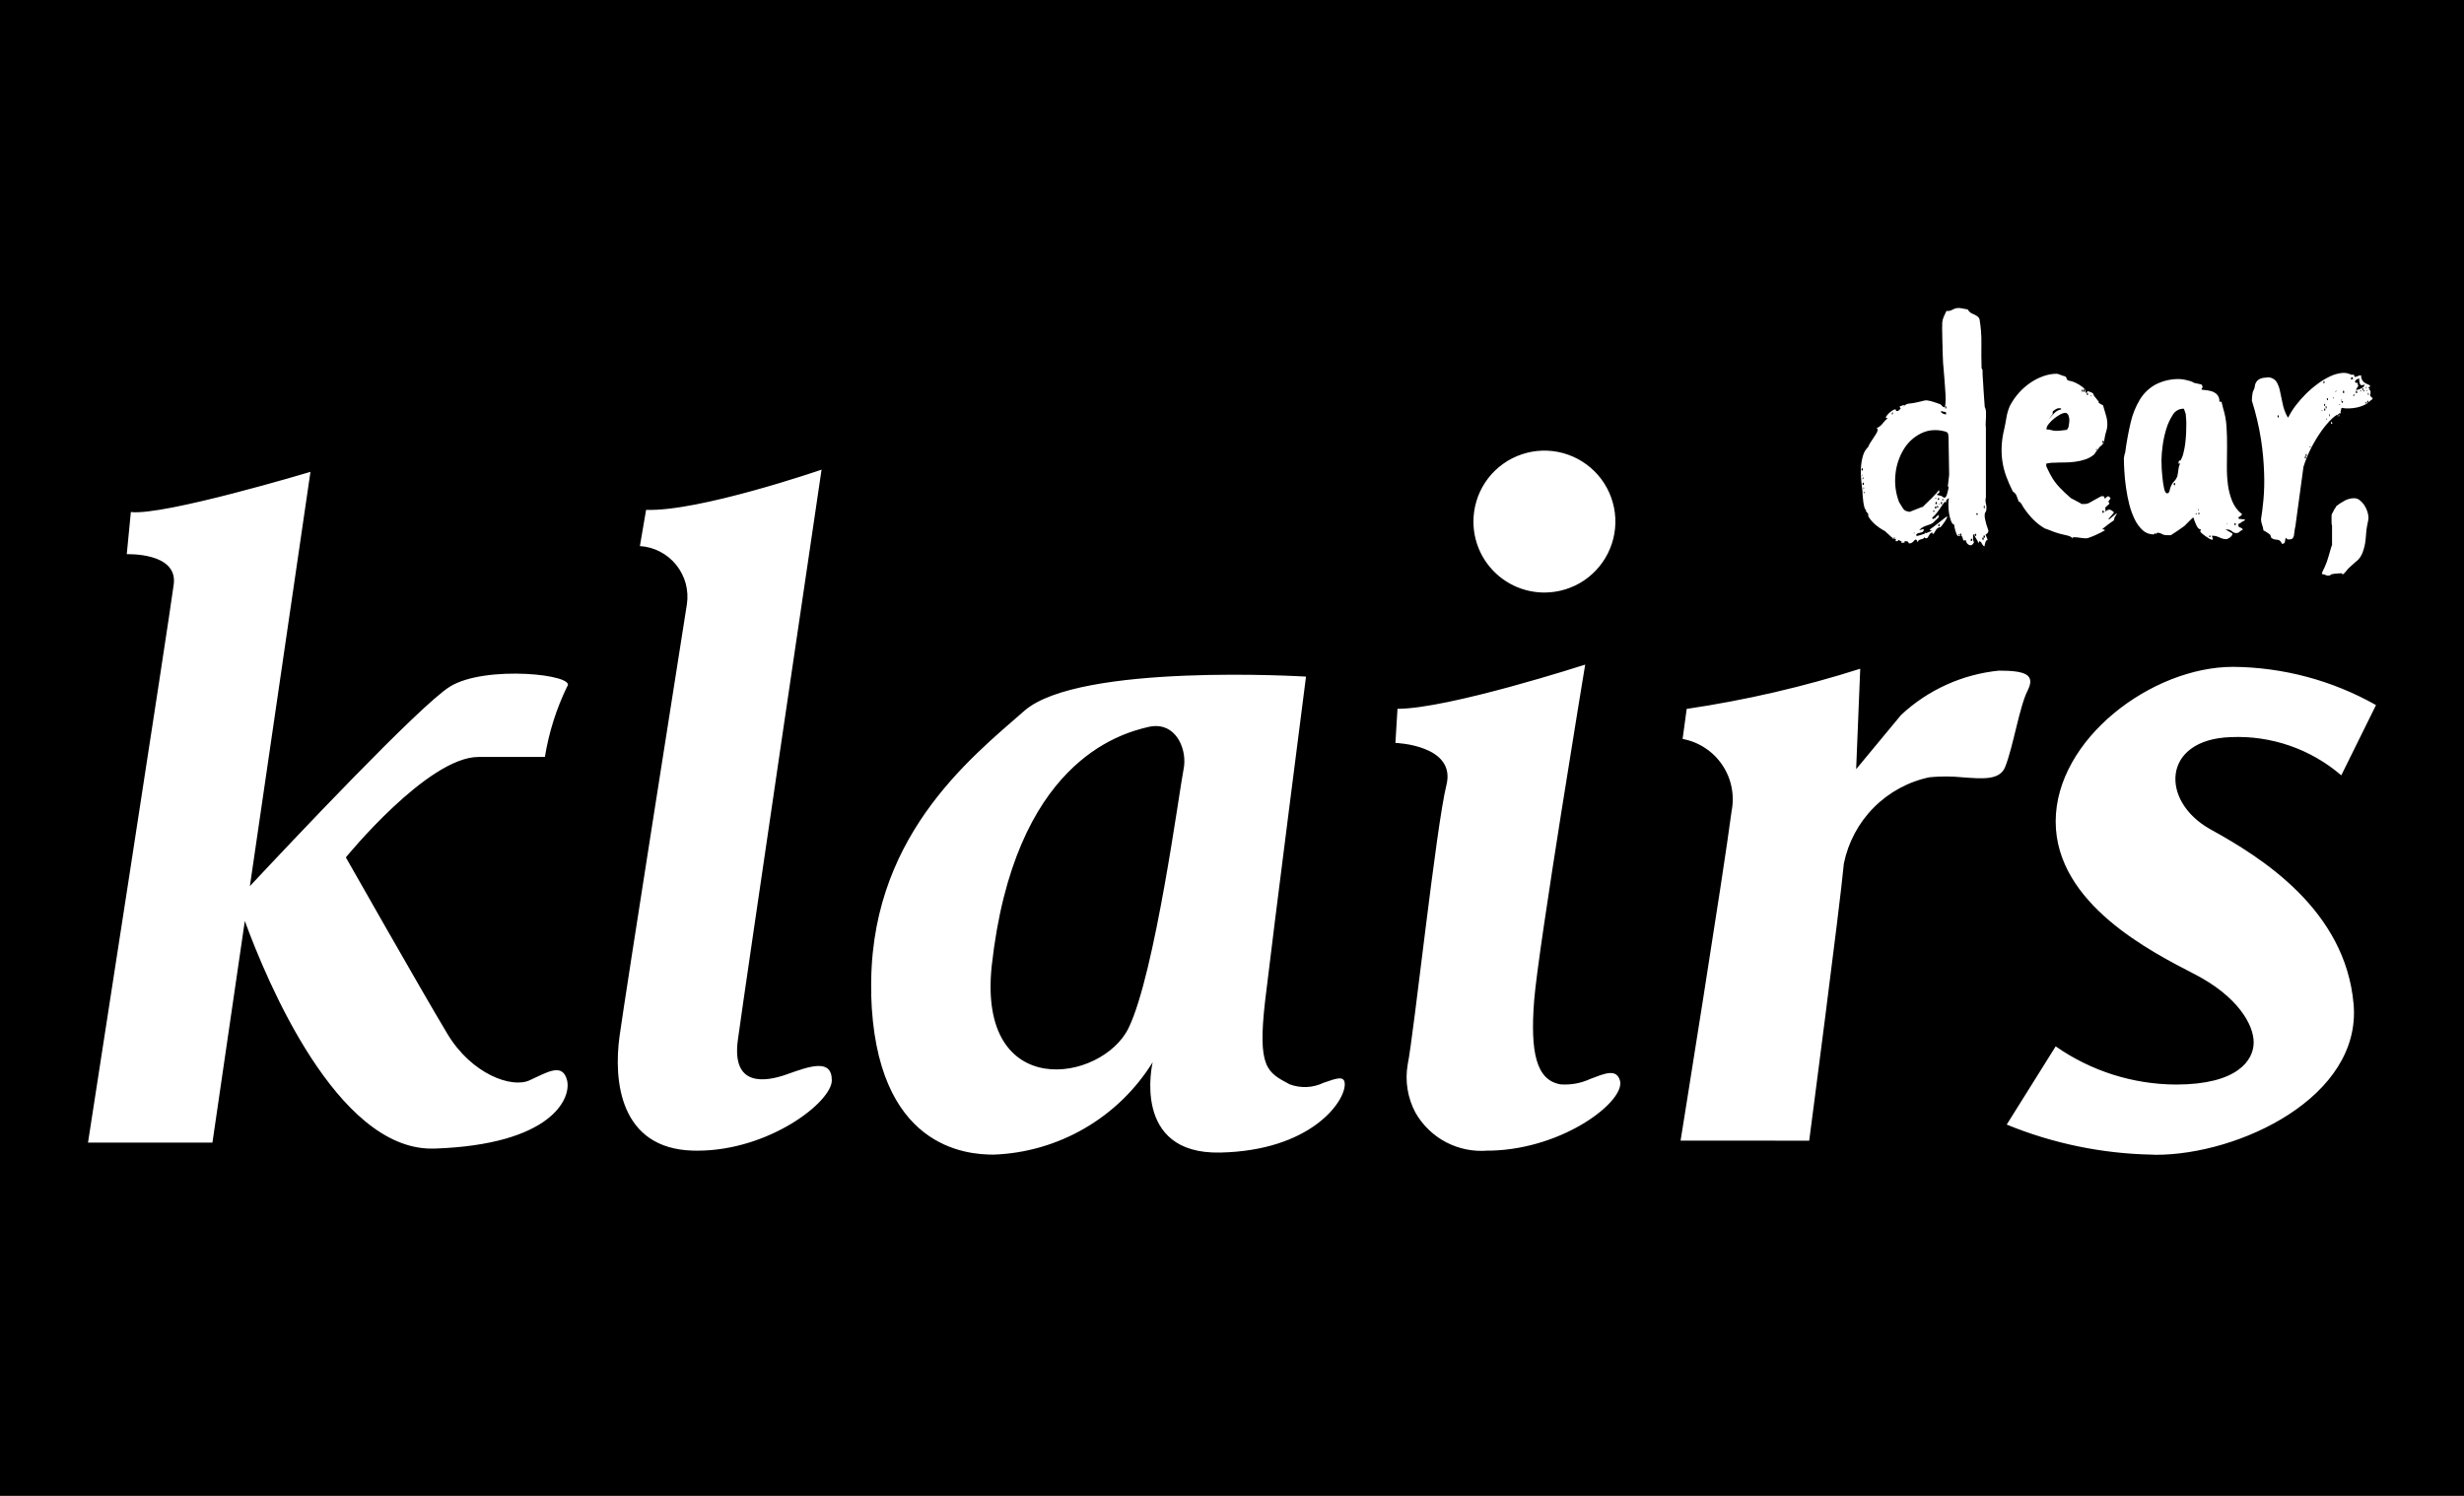 <svg viewBox="0 0 56 34" fill="none" xmlns="http://www.w3.org/2000/svg">
<rect width="56" height="34" fill="black"></rect>
<path d="M48.901 26.244C47.77 26.221 46.653 25.99 45.607 25.561L46.72 23.783C47.522 24.344 48.477 24.647 49.456 24.651C50.848 24.651 51.22 24.102 51.22 23.693C51.22 23.283 50.847 22.642 49.877 22.142C48.906 21.641 46.72 20.544 46.72 18.673C46.72 16.802 48.902 15.157 50.753 15.157C51.892 15.167 53.009 15.466 54 16.026L53.211 17.623C52.517 17.026 51.622 16.715 50.707 16.754C49.13 16.801 49.085 18.214 50.243 18.853C51.402 19.492 53.304 20.681 53.491 22.824C53.674 24.933 50.895 26.249 48.995 26.248L48.901 26.244ZM19.802 22.593C19.709 19.078 22.029 17.251 23.281 16.156C24.533 15.061 29.682 15.379 29.682 15.379C29.682 15.379 28.937 21.177 28.755 22.73C28.574 24.283 28.801 24.373 29.311 24.646C29.434 24.692 29.566 24.713 29.698 24.707C29.829 24.702 29.959 24.669 30.078 24.612C30.352 24.52 30.563 24.426 30.563 24.646C30.563 25.058 29.775 26.152 27.735 26.197C25.695 26.243 26.197 24.144 26.197 24.144C25.813 24.764 25.282 25.28 24.651 25.646C24.021 26.012 23.31 26.218 22.581 26.244C21.978 26.244 19.892 26.107 19.799 22.593H19.802ZM26.11 16.521C25.432 16.676 23.049 17.343 22.539 21.954C22.213 25.056 25.044 24.602 25.648 23.369C26.251 22.137 26.807 17.936 26.9 17.481C26.984 17.067 26.762 16.502 26.271 16.502C26.216 16.502 26.161 16.509 26.107 16.521H26.11ZM15.75 26.153C14.081 26.108 13.941 24.556 14.081 23.55C14.22 22.545 15.426 14.923 15.611 13.736C15.635 13.578 15.625 13.416 15.584 13.262C15.542 13.108 15.468 12.964 15.368 12.839C15.268 12.715 15.143 12.612 15.001 12.539C14.859 12.465 14.703 12.422 14.543 12.412L14.684 11.589C15.889 11.634 18.672 10.675 18.672 10.675C18.672 10.675 16.91 22.588 16.769 23.642C16.628 24.697 17.373 24.601 17.886 24.418C18.399 24.235 18.905 24.052 18.905 24.555C18.905 25.048 17.478 26.154 15.85 26.154L15.75 26.153ZM32.17 25.291C31.99 24.954 31.927 24.567 31.994 24.19C32.133 23.508 32.642 18.759 32.873 17.846C33.103 16.932 31.714 16.886 31.714 16.886L31.761 16.111C32.921 16.111 36.027 15.106 36.027 15.106C36.027 15.106 34.962 21.543 34.868 22.73C34.774 23.918 34.914 24.556 35.469 24.647C35.701 24.664 35.934 24.621 36.144 24.523C36.465 24.402 36.732 24.281 36.816 24.556C36.956 25.013 35.562 26.107 33.894 26.153H33.808C33.481 26.18 33.153 26.113 32.863 25.961C32.573 25.808 32.333 25.576 32.17 25.291ZM5.564 20.933L4.828 25.971H2C2 25.971 3.856 14.009 3.949 13.279C4.042 12.549 2.881 12.597 2.881 12.597L2.974 11.638C3.719 11.728 7.056 10.725 7.056 10.725L5.679 20.142C6.61 19.146 9.547 16.029 10.223 15.608C11.025 15.106 13.139 15.334 12.888 15.608C12.643 16.113 12.474 16.651 12.384 17.205H10.876C9.72 17.205 7.86 19.488 7.86 19.488C7.86 19.488 9.62 22.59 10.172 23.505C10.724 24.42 11.631 24.739 12.033 24.556C12.435 24.373 12.786 24.144 12.888 24.556C12.989 24.967 12.536 26.017 9.869 26.107H9.807C7.653 26.107 6.066 22.306 5.564 20.933ZM38.195 25.925C38.195 25.925 39.171 19.854 39.354 18.439C39.39 18.258 39.39 18.071 39.353 17.89C39.317 17.709 39.245 17.538 39.141 17.385C39.038 17.232 38.905 17.101 38.75 17C38.596 16.899 38.423 16.829 38.241 16.796L38.334 16.113C39.671 15.915 40.99 15.61 42.278 15.2L42.185 17.483C42.185 17.483 42.788 16.752 43.206 16.251C43.817 15.68 44.599 15.326 45.431 15.243C46.035 15.243 46.266 15.334 46.081 15.699C45.895 16.065 45.755 16.977 45.57 17.437C45.446 17.735 45.069 17.702 44.615 17.669C44.362 17.643 44.107 17.642 43.855 17.666C43.373 17.766 42.933 18.006 42.586 18.355C42.24 18.703 42.004 19.146 41.906 19.627C41.813 20.633 41.118 25.927 41.118 25.927L38.195 25.925ZM33.487 11.862C33.486 11.543 33.579 11.23 33.755 10.964C33.932 10.698 34.183 10.49 34.478 10.367C34.773 10.244 35.097 10.211 35.41 10.272C35.724 10.334 36.012 10.487 36.238 10.712C36.465 10.937 36.619 11.225 36.682 11.538C36.745 11.851 36.713 12.176 36.591 12.471C36.469 12.766 36.262 13.018 35.997 13.196C35.731 13.373 35.419 13.468 35.1 13.468C34.673 13.468 34.264 13.299 33.962 12.998C33.659 12.697 33.489 12.289 33.487 11.862ZM52.845 13.066C52.822 13.055 52.797 13.05 52.771 13.05C52.772 13.021 52.781 12.992 52.796 12.967C52.81 12.942 52.823 12.916 52.834 12.889C52.869 12.812 52.898 12.732 52.92 12.651C52.941 12.573 52.965 12.494 52.99 12.412L53.001 12.396V11.948C52.992 11.923 52.989 11.897 52.99 11.871C52.99 11.847 52.99 11.822 52.99 11.793C52.99 11.763 52.99 11.743 52.99 11.73C52.989 11.711 52.993 11.691 53.001 11.673C53.008 11.663 53.015 11.652 53.022 11.641C53.029 11.627 53.036 11.613 53.042 11.598C53.051 11.583 53.06 11.566 53.068 11.55L53.097 11.529L53.08 11.518C53.141 11.468 53.207 11.424 53.276 11.386C53.344 11.346 53.422 11.325 53.501 11.324C53.549 11.324 53.594 11.34 53.632 11.37C53.672 11.402 53.707 11.44 53.735 11.483C53.764 11.528 53.788 11.577 53.804 11.628C53.82 11.674 53.828 11.722 53.829 11.771C53.828 11.789 53.826 11.806 53.823 11.824C53.819 11.85 53.814 11.875 53.808 11.902C53.803 11.928 53.798 11.955 53.793 11.98C53.789 12.005 53.786 12.025 53.783 12.042C53.778 12.096 53.773 12.154 53.768 12.216C53.764 12.279 53.756 12.341 53.742 12.402C53.73 12.462 53.711 12.521 53.688 12.577C53.665 12.633 53.631 12.684 53.589 12.728C53.574 12.74 53.559 12.752 53.545 12.765L53.469 12.832C53.443 12.856 53.418 12.878 53.396 12.899C53.373 12.921 53.361 12.934 53.358 12.937L53.341 12.958C53.332 12.97 53.322 12.981 53.312 12.993L53.28 13.028C53.27 13.039 53.264 13.044 53.261 13.044C53.258 13.044 53.258 13.05 53.251 13.053H53.236C53.236 13.049 53.235 13.044 53.232 13.041C53.226 13.034 53.222 13.031 53.219 13.031H53.211C53.183 13.031 53.149 13.031 53.103 13.037C53.066 13.039 53.029 13.044 52.992 13.052C52.979 13.058 52.967 13.066 52.956 13.074C52.945 13.081 52.933 13.085 52.92 13.084C52.893 13.085 52.868 13.078 52.845 13.066ZM45.068 12.396C45.061 12.384 45.053 12.373 45.046 12.361C45.04 12.349 45.033 12.337 45.025 12.326C45.018 12.315 45.007 12.307 44.994 12.304H44.982C44.978 12.309 44.975 12.315 44.973 12.321C44.973 12.328 44.968 12.334 44.965 12.34C44.962 12.344 44.961 12.348 44.96 12.353C44.961 12.331 44.955 12.309 44.943 12.291L44.907 12.234C44.896 12.217 44.886 12.2 44.878 12.181C44.874 12.173 44.873 12.164 44.874 12.155C44.875 12.146 44.879 12.137 44.884 12.13L44.842 12.157V12.205C44.841 12.23 44.842 12.255 44.846 12.28C44.849 12.283 44.85 12.287 44.85 12.291C44.85 12.297 44.851 12.303 44.855 12.307L44.863 12.329C44.835 12.382 44.801 12.404 44.767 12.391C44.719 12.379 44.688 12.34 44.673 12.272C44.665 12.274 44.657 12.278 44.651 12.283C44.641 12.291 44.633 12.291 44.628 12.283C44.622 12.283 44.616 12.271 44.611 12.245C44.609 12.23 44.603 12.215 44.594 12.203C44.594 12.197 44.593 12.191 44.59 12.187C44.589 12.185 44.588 12.184 44.586 12.183C44.585 12.182 44.583 12.182 44.582 12.181C44.582 12.178 44.567 12.181 44.548 12.181C44.529 12.181 44.517 12.188 44.515 12.181H44.5C44.492 12.181 44.482 12.17 44.471 12.147C44.459 12.121 44.449 12.094 44.441 12.066C44.433 12.036 44.426 12.004 44.42 11.98C44.416 11.961 44.413 11.942 44.412 11.923C44.384 11.92 44.36 11.892 44.341 11.84C44.32 11.783 44.305 11.723 44.296 11.663C44.286 11.598 44.282 11.532 44.281 11.466C44.28 11.417 44.284 11.369 44.294 11.321C44.271 11.335 44.25 11.352 44.232 11.371C44.234 11.379 44.234 11.388 44.232 11.396C44.232 11.414 44.227 11.421 44.217 11.418C44.213 11.417 44.21 11.414 44.207 11.411C44.205 11.409 44.203 11.405 44.203 11.401L44.193 11.413C44.164 11.453 44.131 11.493 44.105 11.537C44.079 11.58 44.043 11.623 44.015 11.661C43.986 11.7 43.952 11.736 43.913 11.766C43.913 11.773 43.916 11.781 43.92 11.787C43.921 11.79 43.923 11.793 43.925 11.795C43.928 11.797 43.931 11.798 43.934 11.798L43.951 11.787C43.956 11.784 43.961 11.782 43.966 11.782C43.972 11.782 43.977 11.78 43.981 11.776C43.991 11.76 44.004 11.746 44.019 11.733C44.035 11.723 44.051 11.712 44.066 11.701L44.062 11.755C44.046 11.776 44.027 11.795 44.007 11.811C43.973 11.841 43.948 11.866 43.931 11.884C43.906 11.901 43.879 11.915 43.851 11.924C43.823 11.933 43.794 11.943 43.764 11.954C43.736 11.964 43.709 11.977 43.683 11.993C43.657 12.011 43.635 12.031 43.616 12.056C43.63 12.048 43.646 12.043 43.662 12.039C43.679 12.036 43.698 12.031 43.724 12.023L43.72 12.044C43.72 12.055 43.718 12.064 43.712 12.073C43.707 12.082 43.7 12.089 43.691 12.093C43.673 12.101 43.654 12.106 43.636 12.109C43.616 12.113 43.597 12.119 43.579 12.126C43.57 12.13 43.562 12.136 43.556 12.145C43.551 12.153 43.547 12.163 43.547 12.173L43.581 12.18C43.602 12.176 43.623 12.17 43.643 12.163C43.676 12.152 43.712 12.141 43.748 12.128C43.748 12.112 43.755 12.106 43.763 12.11C43.765 12.11 43.767 12.111 43.769 12.113C43.771 12.115 43.773 12.117 43.774 12.119C43.8 12.109 43.825 12.099 43.849 12.088L43.911 12.062L43.856 12.051C43.856 12.048 43.857 12.045 43.858 12.042C43.86 12.04 43.862 12.038 43.865 12.038C43.868 12.037 43.87 12.035 43.872 12.032C43.874 12.029 43.874 12.026 43.874 12.023C43.885 12.016 43.911 11.997 43.952 11.967C43.993 11.936 44.035 11.905 44.08 11.867L44.2 11.773C44.218 11.758 44.237 11.745 44.257 11.733C44.253 11.758 44.245 11.781 44.232 11.802C44.218 11.829 44.202 11.853 44.185 11.877C44.17 11.901 44.153 11.924 44.135 11.945C44.118 11.965 44.107 11.979 44.101 11.985C44.089 11.985 44.076 11.986 44.063 11.99C44.051 11.995 44.04 12.001 44.03 12.01C44.013 12.025 43.999 12.044 43.988 12.064L43.956 12.117C43.953 12.124 43.948 12.129 43.942 12.133C43.935 12.136 43.928 12.137 43.92 12.136L43.925 12.108C43.915 12.106 43.905 12.107 43.896 12.11C43.887 12.112 43.878 12.118 43.872 12.125C43.859 12.139 43.849 12.154 43.84 12.17C43.832 12.186 43.823 12.201 43.813 12.216C43.809 12.223 43.803 12.228 43.796 12.231C43.789 12.234 43.781 12.234 43.773 12.232C43.767 12.233 43.76 12.233 43.754 12.232C43.747 12.232 43.74 12.223 43.735 12.208C43.733 12.217 43.728 12.226 43.722 12.232C43.716 12.239 43.708 12.245 43.699 12.248C43.684 12.254 43.669 12.258 43.653 12.261C43.638 12.265 43.624 12.27 43.611 12.278C43.603 12.284 43.597 12.291 43.594 12.3C43.59 12.308 43.588 12.317 43.588 12.327C43.583 12.314 43.577 12.303 43.57 12.292C43.56 12.274 43.552 12.265 43.547 12.265C43.541 12.264 43.535 12.264 43.529 12.266C43.524 12.268 43.519 12.271 43.515 12.276L43.482 12.311C43.469 12.323 43.455 12.334 43.439 12.343C43.43 12.347 43.419 12.35 43.409 12.351C43.398 12.351 43.387 12.35 43.377 12.346C43.377 12.327 43.372 12.317 43.362 12.313L43.335 12.302C43.322 12.3 43.309 12.3 43.295 12.302C43.283 12.302 43.278 12.319 43.281 12.348L43.26 12.327C43.243 12.341 43.232 12.345 43.227 12.337H43.201L43.227 12.316L43.182 12.29C43.171 12.282 43.159 12.276 43.146 12.273L43.126 12.3C43.122 12.299 43.118 12.299 43.115 12.3C43.11 12.301 43.105 12.301 43.1 12.3H43.083L43.088 12.252C43.079 12.248 43.069 12.248 43.06 12.252C43.048 12.255 43.039 12.252 43.033 12.246C43.029 12.246 43.026 12.245 43.023 12.243C43.02 12.241 43.017 12.239 43.016 12.236C43.013 12.23 43.01 12.225 43.008 12.219L42.995 12.214L42.831 12.064L42.814 12.059C42.746 12.021 42.683 11.977 42.624 11.927C42.561 11.873 42.507 11.811 42.464 11.74C42.461 11.734 42.46 11.726 42.46 11.719C42.461 11.713 42.461 11.707 42.46 11.701C42.458 11.694 42.458 11.688 42.46 11.681L42.428 11.642L42.397 11.601L42.426 11.585C42.403 11.593 42.386 11.577 42.375 11.539C42.363 11.496 42.354 11.452 42.348 11.407C42.341 11.357 42.336 11.308 42.333 11.259C42.333 11.229 42.332 11.199 42.329 11.168C42.318 11.09 42.308 11.003 42.3 10.908C42.291 10.814 42.29 10.719 42.295 10.625C42.3 10.536 42.315 10.447 42.339 10.362C42.36 10.284 42.402 10.214 42.459 10.158C42.473 10.121 42.49 10.087 42.512 10.055L42.581 9.95C42.604 9.916 42.624 9.884 42.643 9.854C42.66 9.828 42.67 9.8 42.675 9.77C42.676 9.766 42.676 9.762 42.675 9.758C42.674 9.755 42.672 9.751 42.669 9.749C42.663 9.743 42.657 9.737 42.65 9.733C42.703 9.71 42.75 9.674 42.785 9.628C42.82 9.583 42.859 9.541 42.903 9.504L42.856 9.498C42.862 9.475 42.873 9.453 42.89 9.436C42.91 9.412 42.932 9.389 42.957 9.369C42.979 9.35 43.004 9.332 43.031 9.318C43.046 9.308 43.065 9.303 43.083 9.305L43.096 9.342H43.121C43.127 9.346 43.137 9.342 43.153 9.329C43.164 9.321 43.175 9.311 43.184 9.3C43.184 9.304 43.184 9.3 43.193 9.295C43.193 9.293 43.194 9.292 43.194 9.29C43.195 9.289 43.196 9.288 43.197 9.287L43.172 9.244C43.183 9.235 43.196 9.228 43.211 9.226C43.226 9.223 43.24 9.216 43.253 9.206H43.278L43.245 9.26C43.272 9.218 43.315 9.189 43.364 9.177L43.497 9.159C43.511 9.156 43.532 9.151 43.559 9.146C43.587 9.141 43.616 9.135 43.644 9.127L43.72 9.108C43.734 9.104 43.748 9.101 43.762 9.1H43.775C43.778 9.098 43.782 9.098 43.785 9.1C43.788 9.101 43.792 9.101 43.796 9.1C43.846 9.107 43.895 9.119 43.943 9.135C43.993 9.151 44.042 9.167 44.09 9.185C44.106 9.193 44.121 9.205 44.132 9.22C44.143 9.236 44.16 9.249 44.178 9.255C44.192 9.259 44.201 9.255 44.204 9.239C44.207 9.223 44.209 9.212 44.212 9.201C44.221 9.121 44.222 9.04 44.216 8.96C44.21 8.862 44.203 8.762 44.195 8.659C44.187 8.555 44.179 8.457 44.171 8.363C44.162 8.285 44.157 8.207 44.156 8.129C44.156 8.1 44.151 8.052 44.15 7.984C44.149 7.915 44.15 7.843 44.145 7.766C44.141 7.688 44.145 7.616 44.141 7.549C44.137 7.481 44.141 7.43 44.141 7.398V7.37C44.14 7.364 44.14 7.358 44.141 7.351C44.142 7.347 44.142 7.342 44.141 7.338C44.145 7.291 44.156 7.244 44.175 7.201L44.237 7.068C44.267 7.072 44.299 7.069 44.328 7.06C44.351 7.051 44.373 7.041 44.391 7.031C44.414 7.019 44.439 7.01 44.464 7.004C44.506 6.997 44.548 6.999 44.589 7.009C44.613 7.015 44.637 7.019 44.662 7.023C44.683 7.025 44.704 7.03 44.724 7.036C44.738 7.065 44.76 7.09 44.786 7.108C44.814 7.124 44.843 7.138 44.873 7.15C44.898 7.162 44.921 7.176 44.944 7.193C44.966 7.209 44.983 7.233 44.99 7.26C45.021 7.441 45.035 7.626 45.032 7.81C45.029 7.999 45.031 8.185 45.036 8.369C45.045 8.379 45.051 8.391 45.054 8.404C45.059 8.416 45.061 8.43 45.058 8.444C45.058 8.473 45.058 8.525 45.064 8.6C45.071 8.676 45.074 8.756 45.079 8.842C45.085 8.929 45.09 9.01 45.096 9.087C45.102 9.164 45.106 9.219 45.108 9.251C45.126 9.284 45.135 9.321 45.136 9.358C45.136 9.398 45.136 9.439 45.136 9.483C45.136 9.526 45.133 9.568 45.13 9.607C45.127 9.645 45.128 9.684 45.134 9.722V11.303C45.122 11.35 45.122 11.398 45.134 11.445C45.147 11.492 45.15 11.54 45.144 11.588C45.143 11.607 45.136 11.626 45.124 11.641C45.112 11.657 45.106 11.676 45.107 11.695C45.104 11.73 45.107 11.766 45.115 11.8C45.124 11.841 45.134 11.881 45.144 11.918C45.155 11.956 45.166 11.988 45.176 12.015C45.182 12.03 45.187 12.045 45.191 12.061C45.191 12.082 45.184 12.102 45.17 12.118C45.159 12.126 45.143 12.14 45.124 12.158C45.135 12.172 45.144 12.189 45.149 12.206L45.17 12.26V12.276C45.164 12.276 45.158 12.277 45.152 12.28C45.147 12.283 45.142 12.287 45.139 12.292C45.131 12.305 45.125 12.319 45.121 12.334C45.115 12.349 45.111 12.366 45.108 12.382C45.106 12.393 45.105 12.405 45.104 12.417C45.097 12.416 45.09 12.414 45.084 12.41C45.077 12.406 45.072 12.401 45.068 12.396ZM44.791 12.271C44.791 12.29 44.791 12.298 44.8 12.298C44.809 12.298 44.822 12.294 44.825 12.276C44.829 12.258 44.825 12.248 44.808 12.245C44.791 12.242 44.794 12.253 44.791 12.271ZM45.051 12.239C45.051 12.257 45.055 12.268 45.069 12.271C45.084 12.275 45.083 12.268 45.084 12.25C45.086 12.232 45.084 12.222 45.074 12.218H45.068C45.059 12.216 45.052 12.224 45.051 12.239V12.239ZM43.042 12.231C43.042 12.243 43.042 12.25 43.048 12.25C43.054 12.25 43.061 12.25 43.063 12.237C43.065 12.224 43.063 12.216 43.052 12.213C43.042 12.209 43.044 12.219 43.042 12.231ZM45.08 12.191C45.08 12.209 45.08 12.22 45.09 12.223C45.101 12.226 45.112 12.22 45.113 12.201C45.115 12.183 45.108 12.173 45.094 12.169H45.09C45.085 12.168 45.081 12.176 45.08 12.191ZM44.886 12.159C44.886 12.177 44.886 12.185 44.897 12.185C44.907 12.185 44.91 12.181 44.914 12.164C44.917 12.146 44.914 12.136 44.906 12.131C44.898 12.127 44.888 12.141 44.886 12.159ZM44.545 12.147C44.545 12.165 44.545 12.176 44.556 12.18C44.566 12.185 44.577 12.177 44.579 12.159C44.58 12.141 44.573 12.13 44.559 12.126H44.556C44.55 12.125 44.546 12.133 44.545 12.147ZM44.512 12.153C44.512 12.163 44.514 12.168 44.518 12.168C44.538 12.176 44.539 12.165 44.522 12.137C44.517 12.137 44.513 12.142 44.512 12.153ZM43.493 12.123V12.127L43.526 12.115H43.52L43.508 12.11C43.502 12.109 43.497 12.114 43.493 12.123ZM44.051 11.932C44.051 11.95 44.051 11.961 44.068 11.964C44.085 11.968 44.078 11.956 44.08 11.938C44.083 11.92 44.08 11.911 44.076 11.911H44.069C44.059 11.91 44.053 11.917 44.051 11.932ZM44.916 11.684C44.916 11.696 44.92 11.703 44.931 11.703C44.942 11.703 44.948 11.703 44.95 11.689C44.951 11.684 44.95 11.678 44.947 11.674C44.944 11.669 44.94 11.666 44.935 11.665C44.923 11.663 44.917 11.67 44.916 11.682L44.916 11.684ZM43.942 11.607C43.933 11.616 43.932 11.624 43.938 11.631C43.943 11.638 43.951 11.639 43.959 11.631C43.967 11.624 43.969 11.617 43.963 11.61C43.958 11.603 43.957 11.601 43.953 11.601C43.951 11.601 43.949 11.602 43.947 11.603C43.945 11.604 43.943 11.605 43.942 11.607ZM43.657 9.852C43.494 9.933 43.358 10.059 43.265 10.215C43.162 10.386 43.098 10.577 43.079 10.776C43.055 10.992 43.083 11.21 43.161 11.413C43.197 11.471 43.227 11.518 43.25 11.556C43.261 11.575 43.276 11.59 43.294 11.602C43.312 11.614 43.333 11.621 43.354 11.623C43.369 11.63 43.385 11.633 43.401 11.634L43.675 11.526H43.694C43.713 11.505 43.733 11.485 43.756 11.464C43.772 11.447 43.789 11.432 43.806 11.416C43.821 11.404 43.836 11.389 43.848 11.374C43.86 11.364 43.871 11.355 43.882 11.344C43.899 11.328 43.916 11.31 43.934 11.29C43.953 11.27 43.969 11.253 43.983 11.237C43.992 11.226 44.001 11.216 44.012 11.207L44.033 11.181C44.04 11.176 44.045 11.17 44.048 11.162C44.051 11.155 44.056 11.148 44.063 11.143L44.076 11.165V11.191C44.069 11.199 44.062 11.206 44.055 11.213C44.046 11.22 44.036 11.226 44.025 11.229V11.25C44.041 11.252 44.058 11.256 44.074 11.261C44.089 11.266 44.105 11.27 44.122 11.272C44.134 11.282 44.146 11.291 44.16 11.299C44.183 11.313 44.196 11.317 44.202 11.309C44.221 11.302 44.238 11.277 44.25 11.234C44.263 11.191 44.272 11.155 44.278 11.127C44.278 11.113 44.28 11.099 44.284 11.086C44.286 11.079 44.286 11.072 44.283 11.066C44.28 11.059 44.275 11.054 44.269 11.051L44.299 10.794L44.286 10.03C44.287 9.977 44.285 9.924 44.278 9.872C44.272 9.837 44.245 9.815 44.198 9.805C44.126 9.786 44.053 9.776 43.979 9.776C43.867 9.775 43.757 9.801 43.657 9.852ZM43.977 11.537C43.977 11.555 43.977 11.563 43.987 11.563C43.998 11.563 44.005 11.56 44.008 11.542C44.01 11.525 44.008 11.514 43.991 11.51C43.974 11.505 43.978 11.522 43.977 11.539V11.537ZM45.093 11.494C45.092 11.495 45.09 11.497 45.089 11.499C45.088 11.5 45.087 11.502 45.087 11.505C45.081 11.534 45.087 11.55 45.108 11.554V11.534C45.107 11.526 45.106 11.518 45.103 11.51C45.101 11.501 45.101 11.491 45.103 11.481C45.101 11.487 45.098 11.492 45.093 11.496L45.093 11.494ZM44.02 11.513C44.02 11.526 44.02 11.534 44.03 11.537C44.041 11.54 44.052 11.537 44.053 11.524C44.054 11.511 44.048 11.503 44.034 11.5H44.029C44.023 11.501 44.02 11.506 44.019 11.515L44.02 11.513ZM44.064 11.472L44.085 11.451H44.066L44.064 11.472ZM44.108 11.43C44.108 11.447 44.113 11.459 44.127 11.462C44.141 11.465 44.136 11.453 44.137 11.435C44.139 11.417 44.137 11.408 44.131 11.408H44.126C44.114 11.41 44.109 11.417 44.107 11.432L44.108 11.43ZM43.988 11.43C43.985 11.447 43.988 11.459 43.996 11.462C44.004 11.465 44.018 11.454 44.021 11.438C44.022 11.434 44.023 11.431 44.023 11.428C44.022 11.425 44.021 11.422 44.02 11.419C44.018 11.416 44.016 11.414 44.013 11.412C44.011 11.41 44.008 11.409 44.005 11.408H44.001C43.994 11.41 43.99 11.417 43.988 11.432V11.43ZM44.141 11.354C44.141 11.369 44.141 11.376 44.147 11.376C44.154 11.376 44.165 11.376 44.166 11.36C44.167 11.344 44.163 11.341 44.152 11.341C44.145 11.341 44.142 11.345 44.141 11.357V11.354ZM44.04 11.341C44.04 11.355 44.04 11.363 44.051 11.363C44.061 11.363 44.072 11.363 44.074 11.346C44.074 11.343 44.074 11.34 44.073 11.337C44.073 11.334 44.071 11.332 44.069 11.329C44.068 11.326 44.066 11.324 44.063 11.323C44.06 11.321 44.057 11.32 44.054 11.32C44.046 11.319 44.041 11.326 44.04 11.341ZM43.985 11.322C43.985 11.335 43.985 11.337 43.995 11.33C44.001 11.333 44.004 11.33 44.004 11.325C44.004 11.322 44.003 11.319 44.002 11.316C44 11.313 43.998 11.311 43.995 11.309H43.992C43.989 11.307 43.986 11.312 43.985 11.322ZM42.355 11.193C42.355 11.206 42.355 11.211 42.366 11.211C42.377 11.211 42.376 11.191 42.37 11.173C42.362 11.174 42.357 11.18 42.355 11.193ZM42.347 11.093C42.347 11.107 42.347 11.111 42.354 11.104C42.36 11.097 42.367 11.104 42.368 11.096C42.37 11.088 42.368 11.086 42.359 11.082C42.349 11.078 42.355 11.079 42.354 11.079C42.352 11.079 42.348 11.084 42.347 11.093ZM42.329 10.996C42.329 11.014 42.332 11.023 42.344 11.023C42.355 11.023 42.357 11.019 42.361 11.001C42.364 10.983 42.361 10.973 42.348 10.97C42.336 10.967 42.332 10.979 42.329 10.996ZM42.329 10.872C42.329 10.894 42.329 10.902 42.333 10.894C42.337 10.892 42.341 10.889 42.344 10.886C42.347 10.882 42.348 10.877 42.348 10.872C42.35 10.867 42.35 10.862 42.349 10.857C42.347 10.852 42.345 10.848 42.341 10.844C42.341 10.844 42.335 10.854 42.333 10.872H42.329ZM42.318 10.8C42.318 10.809 42.318 10.813 42.325 10.813C42.331 10.813 42.334 10.804 42.329 10.787C42.329 10.787 42.323 10.791 42.322 10.8L42.318 10.8ZM42.308 10.663C42.308 10.681 42.308 10.691 42.325 10.695C42.341 10.699 42.334 10.691 42.337 10.674C42.339 10.656 42.337 10.645 42.333 10.641H42.329C42.32 10.641 42.314 10.648 42.312 10.663L42.308 10.663ZM44.158 9.402C44.181 9.41 44.204 9.417 44.228 9.421C44.234 9.385 44.228 9.366 44.211 9.364C44.195 9.363 44.18 9.36 44.165 9.356C44.147 9.348 44.129 9.345 44.109 9.345C44.112 9.358 44.119 9.371 44.128 9.381C44.137 9.391 44.149 9.398 44.162 9.403L44.158 9.402ZM42.996 9.391C42.996 9.407 42.996 9.417 43.007 9.421C43.017 9.424 43.017 9.412 43.019 9.396C43.022 9.38 43.019 9.372 43.015 9.372H43.011C43.006 9.372 43.001 9.378 43 9.392L42.996 9.391ZM44.209 9.259C44.209 9.277 44.209 9.286 44.219 9.286C44.23 9.286 44.233 9.282 44.234 9.264C44.236 9.246 44.234 9.236 44.224 9.232C44.213 9.228 44.214 9.242 44.212 9.26L44.209 9.259ZM51.861 12.361C51.858 12.357 51.857 12.351 51.857 12.346C51.846 12.321 51.829 12.299 51.807 12.284C51.791 12.275 51.774 12.27 51.756 12.268L51.703 12.262C51.681 12.259 51.66 12.251 51.641 12.238C51.639 12.237 51.637 12.235 51.636 12.233C51.632 12.232 51.629 12.231 51.626 12.229C51.623 12.227 51.62 12.225 51.619 12.222C51.618 12.216 51.617 12.211 51.614 12.206L51.606 12.185C51.601 12.174 51.597 12.164 51.594 12.152C51.58 12.141 51.554 12.124 51.516 12.098C51.492 12.082 51.468 12.067 51.442 12.056C51.437 12.011 51.427 11.966 51.41 11.924C51.395 11.884 51.387 11.842 51.387 11.8C51.407 11.682 51.425 11.535 51.442 11.359C51.46 11.157 51.465 10.954 51.457 10.751C51.449 10.497 51.426 10.243 51.387 9.991C51.34 9.692 51.27 9.396 51.179 9.107C51.179 9.058 51.184 9.008 51.191 8.96C51.196 8.916 51.211 8.873 51.233 8.835C51.236 8.831 51.238 8.825 51.238 8.82C51.238 8.812 51.239 8.805 51.242 8.798C51.242 8.79 51.244 8.783 51.246 8.777C51.249 8.745 51.259 8.714 51.276 8.687C51.293 8.66 51.316 8.637 51.343 8.621C51.389 8.597 51.439 8.584 51.49 8.584H51.508C51.509 8.583 51.511 8.583 51.512 8.582C51.514 8.581 51.515 8.579 51.516 8.578C51.555 8.574 51.595 8.579 51.632 8.593C51.668 8.608 51.701 8.631 51.727 8.661C51.77 8.726 51.8 8.8 51.815 8.876C51.834 8.965 51.854 9.063 51.877 9.169C51.898 9.281 51.938 9.388 51.994 9.486H52.007C52.054 9.392 52.11 9.303 52.173 9.22C52.244 9.127 52.321 9.039 52.403 8.957C52.487 8.873 52.577 8.796 52.673 8.726C52.76 8.66 52.854 8.604 52.953 8.556C53.035 8.516 53.124 8.49 53.216 8.478C53.293 8.468 53.371 8.482 53.439 8.518C53.457 8.515 53.474 8.515 53.492 8.518C53.504 8.522 53.511 8.538 53.511 8.567C53.536 8.567 53.562 8.561 53.584 8.549C53.608 8.536 53.635 8.53 53.662 8.53C53.659 8.573 53.67 8.616 53.694 8.651C53.712 8.677 53.735 8.698 53.763 8.713C53.786 8.725 53.81 8.736 53.834 8.745C53.857 8.755 53.868 8.767 53.868 8.786C53.859 8.788 53.85 8.792 53.843 8.797C53.836 8.803 53.83 8.81 53.826 8.818L53.864 8.845L53.838 8.871C53.857 8.868 53.869 8.871 53.872 8.88C53.875 8.895 53.877 8.91 53.876 8.925C53.876 8.943 53.876 8.954 53.87 8.958C53.864 8.961 53.865 8.971 53.87 8.984V8.996C53.87 9.003 53.877 9.012 53.891 9.022C53.902 9.03 53.912 9.039 53.921 9.049V9.071L53.885 9.097C53.867 9.112 53.853 9.122 53.845 9.13C53.839 9.137 53.833 9.143 53.826 9.149C53.827 9.143 53.827 9.138 53.826 9.133C53.826 9.117 53.823 9.108 53.818 9.108C53.804 9.108 53.797 9.117 53.797 9.133C53.797 9.149 53.803 9.156 53.815 9.157C53.789 9.177 53.76 9.195 53.73 9.208C53.677 9.232 53.622 9.25 53.566 9.262C53.506 9.275 53.445 9.282 53.385 9.283C53.329 9.286 53.274 9.281 53.22 9.27C53.218 9.278 53.214 9.286 53.209 9.293C53.209 9.308 53.203 9.324 53.199 9.34L53.193 9.367C53.197 9.374 53.2 9.381 53.203 9.388L53.186 9.393L53.182 9.408C53.183 9.403 53.183 9.399 53.182 9.394L53.164 9.402V9.39C53.16 9.391 53.158 9.393 53.156 9.396C53.154 9.399 53.153 9.402 53.153 9.406L53.13 9.417L53.135 9.436H53.123C53.118 9.434 53.113 9.432 53.109 9.429C53.067 9.456 53.028 9.487 52.992 9.522C52.904 9.609 52.824 9.703 52.754 9.805C52.669 9.925 52.593 10.052 52.526 10.184C52.456 10.32 52.398 10.462 52.352 10.609L52.168 11.961C52.158 12 52.151 12.04 52.147 12.08C52.145 12.111 52.141 12.143 52.135 12.173C52.13 12.196 52.12 12.217 52.106 12.236C52.096 12.244 52.085 12.251 52.073 12.255C52.06 12.259 52.047 12.261 52.034 12.26H52.001C51.982 12.26 51.969 12.248 51.963 12.219C51.95 12.231 51.941 12.247 51.938 12.265C51.938 12.28 51.933 12.295 51.931 12.307C51.93 12.32 51.925 12.332 51.918 12.342C51.913 12.348 51.906 12.353 51.898 12.356C51.891 12.359 51.883 12.36 51.874 12.359C51.873 12.36 51.872 12.361 51.87 12.361C51.868 12.362 51.867 12.362 51.865 12.362L51.861 12.361ZM52.38 10.397C52.38 10.413 52.386 10.421 52.397 10.421C52.408 10.421 52.409 10.413 52.409 10.397C52.409 10.381 52.405 10.373 52.397 10.373C52.389 10.373 52.38 10.381 52.38 10.397ZM52.413 10.32C52.406 10.32 52.401 10.328 52.401 10.346C52.401 10.364 52.406 10.373 52.413 10.373C52.422 10.373 52.426 10.359 52.426 10.341C52.426 10.323 52.426 10.318 52.417 10.318L52.413 10.32ZM52.494 10.163C52.502 10.171 52.509 10.171 52.515 10.163C52.52 10.156 52.511 10.142 52.504 10.142C52.497 10.142 52.493 10.149 52.493 10.162L52.494 10.163ZM52.876 9.515C52.871 9.524 52.871 9.531 52.876 9.535C52.882 9.538 52.876 9.543 52.885 9.535C52.886 9.533 52.887 9.532 52.888 9.53C52.889 9.529 52.889 9.527 52.889 9.525C52.889 9.524 52.889 9.522 52.888 9.52C52.887 9.519 52.886 9.517 52.885 9.516C52.885 9.51 52.885 9.507 52.885 9.507C52.885 9.507 52.876 9.511 52.876 9.515ZM51.764 9.47C51.764 9.488 51.764 9.495 51.773 9.491C51.781 9.488 51.79 9.483 51.79 9.465C51.79 9.447 51.784 9.438 51.773 9.438C51.761 9.438 51.764 9.452 51.764 9.47ZM52.956 9.47L52.951 9.417H52.934C52.934 9.427 52.936 9.437 52.94 9.446C52.943 9.455 52.949 9.463 52.956 9.47ZM52.77 9.34C52.77 9.348 52.774 9.348 52.782 9.34C52.79 9.333 52.778 9.324 52.772 9.324C52.765 9.324 52.761 9.33 52.767 9.34H52.77ZM52.824 9.314C52.824 9.332 52.829 9.339 52.837 9.336C52.845 9.332 52.849 9.327 52.849 9.309C52.849 9.291 52.845 9.282 52.837 9.282C52.829 9.282 52.821 9.293 52.821 9.314H52.824ZM52.856 9.255C52.856 9.273 52.863 9.282 52.874 9.282C52.886 9.282 52.876 9.272 52.876 9.255C52.876 9.238 52.871 9.228 52.866 9.228C52.86 9.228 52.851 9.237 52.853 9.255H52.856ZM52.833 9.18C52.824 9.18 52.821 9.188 52.821 9.206C52.821 9.224 52.825 9.232 52.833 9.228C52.841 9.224 52.845 9.22 52.845 9.202C52.845 9.184 52.845 9.179 52.837 9.179L52.833 9.18ZM53.17 9.196C53.17 9.203 53.17 9.206 53.176 9.206C53.182 9.206 53.182 9.203 53.182 9.196C53.182 9.189 53.186 9.185 53.176 9.185C53.166 9.185 53.16 9.188 53.167 9.196H53.17ZM53.759 9.153C53.77 9.182 53.779 9.182 53.785 9.153C53.783 9.15 53.781 9.147 53.778 9.145C53.775 9.143 53.771 9.142 53.767 9.142C53.756 9.142 53.753 9.146 53.756 9.152L53.759 9.153ZM53.224 9.136C53.224 9.151 53.224 9.158 53.233 9.158C53.242 9.158 53.25 9.151 53.25 9.136C53.25 9.121 53.244 9.115 53.233 9.115C53.222 9.115 53.221 9.122 53.221 9.136L53.224 9.136ZM53.214 9.094C53.21 9.108 53.205 9.125 53.199 9.142C53.21 9.129 53.217 9.113 53.22 9.097C53.222 9.085 53.225 9.073 53.229 9.062C53.221 9.071 53.215 9.082 53.21 9.094H53.214ZM52.884 9.072C52.884 9.087 52.889 9.094 52.901 9.094C52.912 9.094 52.909 9.087 52.909 9.072C52.909 9.058 52.905 9.051 52.897 9.051C52.889 9.051 52.88 9.058 52.88 9.072L52.884 9.072ZM53.019 9.045C53.019 9.053 53.019 9.056 53.027 9.056C53.035 9.056 53.036 9.053 53.036 9.045C53.036 9.044 53.036 9.042 53.036 9.041C53.035 9.039 53.035 9.038 53.033 9.037C53.032 9.036 53.031 9.035 53.03 9.034C53.028 9.034 53.027 9.034 53.025 9.034C53.019 9.034 53.017 9.038 53.019 9.045ZM53.474 8.997L53.512 8.991L53.507 8.954L53.474 8.997ZM53.817 8.954C53.817 8.972 53.821 8.981 53.828 8.981C53.834 8.981 53.835 8.972 53.834 8.954C53.833 8.936 53.829 8.927 53.823 8.927C53.818 8.927 53.816 8.937 53.817 8.954ZM53.541 8.909C53.541 8.929 53.548 8.938 53.562 8.938C53.576 8.938 53.57 8.928 53.57 8.909C53.57 8.889 53.57 8.879 53.562 8.879C53.554 8.879 53.541 8.888 53.541 8.908L53.541 8.909ZM53.248 8.909C53.248 8.929 53.254 8.938 53.263 8.938C53.272 8.938 53.279 8.928 53.278 8.909C53.277 8.889 53.27 8.879 53.259 8.879C53.247 8.879 53.249 8.888 53.249 8.908L53.248 8.909ZM53.073 8.916L53.107 8.884H53.086L53.073 8.916ZM53.719 8.879C53.712 8.89 53.711 8.895 53.719 8.895C53.727 8.895 53.73 8.902 53.736 8.895C53.739 8.892 53.74 8.887 53.74 8.883C53.74 8.879 53.739 8.874 53.736 8.871C53.736 8.871 53.725 8.87 53.72 8.878L53.719 8.879ZM53.625 8.895H53.663V8.873L53.625 8.895ZM53.772 8.884H53.809L53.788 8.868L53.772 8.884ZM53.687 8.847C53.687 8.865 53.692 8.873 53.7 8.873C53.708 8.873 53.712 8.864 53.712 8.847C53.712 8.829 53.708 8.82 53.7 8.82C53.692 8.82 53.688 8.828 53.688 8.846L53.687 8.847ZM53.587 8.735C53.591 8.748 53.594 8.762 53.596 8.775C53.587 8.791 53.577 8.806 53.566 8.821C53.559 8.835 53.549 8.848 53.537 8.859H53.583C53.614 8.852 53.644 8.841 53.672 8.824C53.706 8.807 53.733 8.777 53.748 8.741C53.691 8.759 53.656 8.76 53.642 8.741C53.623 8.698 53.615 8.651 53.621 8.604C53.601 8.607 53.582 8.614 53.564 8.623C53.543 8.635 53.527 8.655 53.52 8.679C53.543 8.7 53.553 8.71 53.552 8.706C53.551 8.702 53.559 8.7 53.579 8.7C53.581 8.712 53.584 8.724 53.587 8.735ZM53.751 8.813H53.789V8.793L53.751 8.813ZM52.814 8.664C52.809 8.664 52.806 8.673 52.806 8.69C52.806 8.708 52.806 8.717 52.814 8.717C52.823 8.717 52.831 8.703 52.831 8.684C52.831 8.665 52.827 8.662 52.819 8.662L52.814 8.664ZM53.435 8.602C53.432 8.61 53.431 8.619 53.43 8.628H53.443C53.45 8.626 53.457 8.623 53.463 8.618L53.481 8.607C53.479 8.605 53.478 8.603 53.477 8.601C53.477 8.599 53.476 8.597 53.476 8.595C53.476 8.591 53.475 8.588 53.472 8.585L53.463 8.574H53.438C53.438 8.582 53.437 8.591 53.435 8.599V8.602ZM50.225 12.252C50.194 12.235 50.164 12.216 50.135 12.195C50.105 12.174 50.076 12.152 50.048 12.128C50.03 12.115 50.015 12.097 50.004 12.077L50.013 12.056L50.021 12.034C49.982 12.034 49.948 12.003 49.918 11.94C49.891 11.882 49.867 11.822 49.849 11.76C49.831 11.772 49.815 11.786 49.8 11.801L49.738 11.863C49.716 11.884 49.695 11.905 49.676 11.925C49.665 11.939 49.652 11.952 49.636 11.962C49.625 11.969 49.606 11.983 49.579 12.002C49.553 12.021 49.523 12.042 49.491 12.064C49.459 12.087 49.429 12.103 49.401 12.123C49.372 12.143 49.353 12.157 49.339 12.164H49.237C49.201 12.164 49.165 12.155 49.134 12.137C49.104 12.119 49.07 12.109 49.035 12.11H49.03C49.024 12.11 49.017 12.114 49.009 12.123C49.001 12.133 48.994 12.14 48.988 12.147V12.109C48.981 12.117 48.974 12.126 48.967 12.133C48.962 12.14 48.954 12.145 48.946 12.147C48.854 12.148 48.765 12.114 48.698 12.053C48.623 11.983 48.562 11.9 48.518 11.808C48.465 11.7 48.424 11.586 48.394 11.469C48.362 11.344 48.337 11.216 48.319 11.088C48.3 10.959 48.288 10.835 48.281 10.715C48.273 10.598 48.27 10.497 48.27 10.415C48.27 10.411 48.273 10.391 48.281 10.352C48.288 10.314 48.294 10.297 48.299 10.29C48.329 10.061 48.371 9.833 48.423 9.608C48.465 9.422 48.536 9.244 48.634 9.081C48.721 8.938 48.844 8.821 48.99 8.74C49.163 8.652 49.355 8.609 49.548 8.616C49.57 8.617 49.592 8.62 49.614 8.624C49.646 8.629 49.681 8.636 49.717 8.646C49.75 8.653 49.782 8.663 49.814 8.675C49.842 8.686 49.857 8.695 49.86 8.701L50.033 8.739C50.039 8.747 50.045 8.756 50.05 8.765C50.055 8.773 50.058 8.783 50.059 8.792C50.059 8.797 50.057 8.801 50.055 8.805C50.055 8.811 50.049 8.817 50.046 8.824C50.041 8.831 50.037 8.838 50.033 8.845C50.033 8.857 50.055 8.863 50.096 8.864C50.143 8.867 50.191 8.874 50.237 8.886C50.289 8.898 50.338 8.923 50.379 8.958C50.401 8.981 50.418 9.008 50.429 9.037C50.439 9.067 50.443 9.099 50.441 9.13H50.483C50.488 9.13 50.495 9.149 50.503 9.187C50.511 9.224 50.519 9.254 50.524 9.275C50.567 9.41 50.593 9.549 50.602 9.689C50.612 9.837 50.616 9.986 50.615 10.138C50.614 10.291 50.612 10.443 50.611 10.596C50.609 10.739 50.617 10.883 50.636 11.026C50.653 11.153 50.686 11.279 50.735 11.398C50.783 11.513 50.859 11.613 50.958 11.689C50.95 11.701 50.941 11.712 50.929 11.721L50.903 11.743C50.884 11.743 50.874 11.755 50.874 11.78L50.883 11.791C50.883 11.794 50.893 11.796 50.903 11.796C50.914 11.796 50.928 11.796 50.959 11.801C50.99 11.806 51.009 11.806 51.021 11.806V11.817C51.021 11.824 51.01 11.833 50.989 11.844L50.936 11.871C50.932 11.879 50.925 11.886 50.917 11.891C50.909 11.896 50.9 11.899 50.891 11.899C50.879 11.899 50.872 11.91 50.872 11.939C50.871 11.951 50.874 11.963 50.882 11.973C50.889 11.982 50.9 11.988 50.912 11.99C50.926 11.992 50.939 11.999 50.95 12.007C50.96 12.016 50.969 12.028 50.974 12.041C50.946 12.05 50.921 12.065 50.9 12.086C50.889 12.097 50.877 12.105 50.862 12.11C50.848 12.115 50.833 12.117 50.818 12.116C50.784 12.114 50.751 12.1 50.726 12.075C50.697 12.049 50.659 12.035 50.62 12.035C50.613 12.034 50.606 12.034 50.599 12.035C50.593 12.036 50.586 12.036 50.579 12.035L50.739 12.126C50.738 12.146 50.731 12.165 50.718 12.18C50.704 12.198 50.687 12.213 50.668 12.226C50.65 12.237 50.631 12.246 50.611 12.252C50.596 12.257 50.581 12.257 50.566 12.252C50.538 12.25 50.511 12.244 50.485 12.234L50.422 12.206C50.402 12.198 50.382 12.191 50.361 12.185C50.332 12.179 50.303 12.176 50.274 12.177H50.27C50.27 12.188 50.277 12.201 50.283 12.217C50.289 12.234 50.292 12.251 50.292 12.268C50.269 12.268 50.246 12.262 50.225 12.252ZM50.207 12.19C50.207 12.203 50.213 12.209 50.228 12.209C50.242 12.209 50.236 12.203 50.236 12.19C50.236 12.177 50.236 12.171 50.228 12.171C50.22 12.171 50.209 12.175 50.209 12.187L50.207 12.19ZM50.784 11.914C50.784 11.931 50.789 11.94 50.8 11.94C50.812 11.94 50.813 11.931 50.813 11.914C50.813 11.896 50.808 11.887 50.8 11.887C50.792 11.887 50.784 11.893 50.784 11.91V11.914ZM50.607 11.914H50.619L50.607 11.887V11.914ZM49.967 11.665C49.966 11.675 49.963 11.684 49.958 11.692C49.983 11.692 49.993 11.683 49.988 11.665L49.97 11.644C49.968 11.65 49.967 11.656 49.967 11.663V11.665ZM49.895 11.686C49.901 11.686 49.907 11.686 49.913 11.686C49.918 11.687 49.924 11.687 49.929 11.686V11.663C49.916 11.668 49.904 11.675 49.895 11.684L49.895 11.686ZM49.957 11.59C49.957 11.594 49.957 11.595 49.963 11.595C49.965 11.595 49.967 11.595 49.969 11.594C49.971 11.593 49.972 11.592 49.973 11.59C49.973 11.579 49.97 11.573 49.963 11.573C49.957 11.573 49.951 11.577 49.953 11.589L49.957 11.59ZM49.385 9.424C49.319 9.525 49.267 9.636 49.233 9.752C49.194 9.88 49.166 10.011 49.149 10.145C49.134 10.252 49.126 10.361 49.124 10.47C49.124 10.61 49.134 10.733 49.145 10.842C49.153 10.928 49.165 11.013 49.183 11.098C49.2 11.175 49.223 11.213 49.251 11.213C49.278 11.213 49.3 11.194 49.308 11.156C49.314 11.12 49.325 11.085 49.339 11.052C49.356 11.01 49.381 10.971 49.413 10.939C49.444 10.908 49.467 10.872 49.483 10.831C49.495 10.778 49.504 10.724 49.51 10.67C49.515 10.619 49.53 10.57 49.554 10.525L49.52 10.546L49.512 10.525C49.511 10.509 49.515 10.493 49.522 10.479C49.524 10.476 49.526 10.474 49.528 10.472C49.53 10.47 49.533 10.468 49.536 10.467C49.539 10.467 49.542 10.467 49.545 10.467C49.548 10.468 49.551 10.469 49.554 10.471C49.586 10.418 49.61 10.36 49.623 10.299C49.642 10.224 49.657 10.147 49.666 10.07C49.675 9.989 49.682 9.91 49.685 9.831C49.688 9.752 49.689 9.686 49.689 9.632C49.689 9.604 49.689 9.561 49.683 9.508C49.677 9.455 49.677 9.421 49.677 9.414L49.635 9.29H49.617C49.57 9.291 49.524 9.303 49.484 9.327C49.443 9.35 49.409 9.383 49.385 9.424ZM49.402 11.002C49.402 11.02 49.409 11.029 49.422 11.029C49.436 11.029 49.435 11.02 49.435 11.002C49.435 10.984 49.43 10.975 49.422 10.975C49.414 10.975 49.402 10.984 49.402 11.002ZM47.271 12.223C47.227 12.215 47.182 12.211 47.137 12.211H47.124C47.117 12.213 47.111 12.217 47.105 12.223L47.099 12.226C47.078 12.208 47.054 12.194 47.028 12.185C46.995 12.174 46.962 12.165 46.929 12.159C46.893 12.151 46.859 12.143 46.823 12.134C46.791 12.126 46.759 12.116 46.728 12.105C46.707 12.099 46.686 12.092 46.666 12.084L46.584 12.051L46.509 12.023C46.499 12.019 46.487 12.015 46.476 12.013C46.382 11.959 46.295 11.893 46.219 11.816C46.137 11.735 46.064 11.646 46 11.55C45.983 11.527 45.969 11.503 45.956 11.477C45.943 11.449 45.923 11.425 45.9 11.405H45.882C45.868 11.362 45.851 11.317 45.832 11.271C45.817 11.229 45.787 11.195 45.748 11.174C45.689 11.06 45.638 10.942 45.594 10.822C45.514 10.602 45.48 10.369 45.493 10.136C45.499 10.01 45.518 9.886 45.548 9.764C45.568 9.674 45.586 9.583 45.601 9.489C45.616 9.399 45.642 9.31 45.679 9.226C45.734 9.12 45.803 9.02 45.883 8.93C45.961 8.843 46.049 8.765 46.146 8.699C46.238 8.636 46.337 8.586 46.442 8.549C46.541 8.514 46.644 8.495 46.748 8.495C46.76 8.496 46.771 8.499 46.782 8.503L46.834 8.522C46.853 8.529 46.869 8.536 46.885 8.541C46.895 8.545 46.906 8.548 46.916 8.549C46.931 8.552 46.944 8.56 46.954 8.57C46.96 8.578 46.964 8.587 46.967 8.597C46.969 8.607 46.972 8.617 46.977 8.626C46.986 8.638 46.998 8.647 47.013 8.65C47.03 8.653 47.046 8.656 47.062 8.661C47.076 8.666 47.091 8.67 47.106 8.673C47.127 8.68 47.148 8.688 47.168 8.698C47.195 8.71 47.223 8.726 47.253 8.743C47.281 8.76 47.307 8.779 47.333 8.799C47.352 8.814 47.368 8.831 47.381 8.85C47.389 8.863 47.393 8.878 47.394 8.893C47.394 8.914 47.399 8.925 47.402 8.925L47.415 8.93L47.423 8.925C47.429 8.925 47.433 8.92 47.436 8.909C47.438 8.902 47.439 8.895 47.44 8.888C47.477 8.899 47.502 8.908 47.522 8.915C47.54 8.922 47.556 8.932 47.57 8.945C47.584 8.957 47.587 8.969 47.579 8.979L47.703 9.135C47.697 9.135 47.694 9.139 47.694 9.146C47.694 9.154 47.694 9.157 47.703 9.157C47.712 9.157 47.722 9.175 47.75 9.189C47.764 9.198 47.78 9.205 47.796 9.211C47.815 9.283 47.837 9.353 47.858 9.423C47.883 9.497 47.895 9.574 47.894 9.652C47.895 9.701 47.887 9.75 47.871 9.797C47.856 9.845 47.843 9.893 47.835 9.942C47.83 9.963 47.827 9.983 47.825 10.004C47.82 10.039 47.817 10.061 47.815 10.071C47.812 10.071 47.81 10.072 47.808 10.072C47.806 10.073 47.804 10.075 47.802 10.076L47.794 10.088C47.783 10.103 47.77 10.116 47.756 10.128C47.742 10.14 47.728 10.152 47.714 10.163C47.708 10.174 47.701 10.185 47.693 10.195L47.655 10.244C47.641 10.262 47.628 10.279 47.617 10.295C47.61 10.304 47.604 10.314 47.6 10.325C47.54 10.377 47.47 10.417 47.394 10.442C47.317 10.468 47.239 10.486 47.158 10.496C47.077 10.507 46.996 10.512 46.914 10.512C46.833 10.512 46.755 10.512 46.682 10.518C46.668 10.518 46.652 10.518 46.634 10.518L46.577 10.525L46.506 10.537V10.596C46.519 10.625 46.532 10.652 46.544 10.677C46.555 10.702 46.566 10.721 46.577 10.744C46.588 10.767 46.598 10.786 46.607 10.8C46.66 10.901 46.728 10.994 46.807 11.077C46.884 11.158 46.962 11.232 47.04 11.3C47.056 11.316 47.075 11.329 47.095 11.338C47.123 11.352 47.152 11.367 47.181 11.383L47.261 11.426C47.277 11.433 47.292 11.443 47.305 11.455H47.386C47.424 11.454 47.462 11.443 47.495 11.423C47.534 11.402 47.574 11.379 47.614 11.356C47.655 11.332 47.693 11.312 47.728 11.294C47.741 11.285 47.755 11.28 47.77 11.278C47.785 11.276 47.8 11.278 47.815 11.283C47.815 11.283 47.822 11.29 47.827 11.304C47.832 11.314 47.835 11.325 47.836 11.336C47.847 11.325 47.859 11.314 47.872 11.304C47.883 11.292 47.897 11.283 47.913 11.279C47.918 11.279 47.928 11.285 47.943 11.297C47.954 11.306 47.963 11.318 47.968 11.332L47.913 11.403C47.916 11.403 47.919 11.404 47.921 11.406C47.923 11.408 47.925 11.411 47.925 11.414C47.925 11.421 47.933 11.425 47.938 11.425V11.452L47.894 11.493C47.881 11.505 47.868 11.517 47.854 11.528L47.851 11.539L47.842 11.55C47.844 11.556 47.847 11.562 47.851 11.567C47.851 11.57 47.851 11.572 47.851 11.572C47.851 11.572 47.851 11.572 47.851 11.577C47.851 11.583 47.851 11.582 47.855 11.582C47.854 11.592 47.851 11.601 47.846 11.609C47.842 11.617 47.839 11.626 47.838 11.636C47.85 11.62 47.867 11.608 47.886 11.601C47.903 11.592 47.92 11.585 47.939 11.582C47.946 11.583 47.953 11.585 47.959 11.588C47.965 11.591 47.972 11.594 47.979 11.595C47.985 11.597 47.991 11.6 47.997 11.604C47.999 11.608 48.002 11.611 48.005 11.614C48.008 11.617 48.012 11.619 48.016 11.62C48.025 11.623 48.033 11.628 48.039 11.636V11.657L47.915 11.802H47.941L48.096 11.673H48.113C48.099 11.693 48.085 11.714 48.074 11.735C48.056 11.762 48.047 11.793 48.046 11.824C47.989 11.864 47.944 11.896 47.911 11.921C47.877 11.946 47.849 11.971 47.819 11.993C47.788 12.017 47.776 12.031 47.776 12.034C47.782 12.031 47.789 12.03 47.795 12.03C47.802 12.03 47.808 12.031 47.814 12.034C47.828 12.04 47.837 12.046 47.84 12.053C47.809 12.072 47.777 12.089 47.745 12.105C47.704 12.124 47.662 12.144 47.621 12.164C47.579 12.183 47.536 12.201 47.496 12.214C47.471 12.226 47.443 12.233 47.415 12.236C47.367 12.235 47.319 12.231 47.271 12.223ZM47.781 11.631C47.781 11.649 47.786 11.658 47.798 11.658C47.81 11.658 47.815 11.649 47.815 11.631C47.815 11.613 47.809 11.604 47.798 11.604C47.787 11.604 47.781 11.613 47.781 11.631L47.781 11.631ZM47.634 10.217C47.642 10.232 47.652 10.232 47.663 10.217C47.663 10.21 47.658 10.206 47.648 10.206C47.639 10.206 47.634 10.21 47.634 10.217ZM47.781 10.045C47.781 10.063 47.786 10.071 47.798 10.071C47.81 10.071 47.815 10.063 47.815 10.045C47.815 10.027 47.809 10.018 47.798 10.018C47.787 10.018 47.781 10.027 47.781 10.045ZM46.83 9.417C46.779 9.444 46.731 9.476 46.686 9.512C46.64 9.548 46.598 9.59 46.562 9.636C46.531 9.67 46.512 9.714 46.509 9.76C46.546 9.76 46.582 9.765 46.617 9.775C46.649 9.786 46.682 9.791 46.715 9.792C46.76 9.792 46.8 9.792 46.835 9.787L46.972 9.77C46.999 9.743 47.016 9.706 47.018 9.668C47.025 9.629 47.03 9.589 47.031 9.55C47.031 9.511 47.023 9.472 47.008 9.437C47.002 9.421 46.993 9.408 46.979 9.398C46.966 9.388 46.95 9.383 46.934 9.383C46.897 9.387 46.861 9.399 46.83 9.417ZM46.694 9.321C46.666 9.339 46.652 9.351 46.652 9.358V9.412L46.551 9.536C46.596 9.486 46.642 9.437 46.688 9.391C46.73 9.346 46.785 9.316 46.846 9.305C46.846 9.287 46.84 9.279 46.826 9.28H46.799H46.77C46.743 9.29 46.718 9.303 46.695 9.319L46.694 9.321ZM47.516 8.996C47.516 9.005 47.516 9.009 47.52 9.009C47.523 9.007 47.525 9.004 47.526 9.002C47.528 8.999 47.528 8.996 47.528 8.992C47.528 8.986 47.528 8.981 47.52 8.981C47.512 8.981 47.516 8.983 47.516 8.994L47.516 8.996ZM47.427 8.955C47.427 8.973 47.431 8.982 47.439 8.982C47.447 8.982 47.456 8.973 47.456 8.955C47.456 8.937 47.451 8.929 47.439 8.929C47.428 8.929 47.428 8.936 47.428 8.953L47.427 8.955ZM47.347 8.88C47.347 8.898 47.354 8.907 47.368 8.907C47.382 8.907 47.377 8.898 47.377 8.88C47.377 8.862 47.377 8.853 47.368 8.853C47.359 8.853 47.347 8.859 47.347 8.878V8.88ZM47.313 8.88C47.313 8.898 47.318 8.907 47.326 8.907C47.334 8.907 47.334 8.898 47.334 8.88C47.334 8.862 47.334 8.853 47.326 8.853C47.318 8.853 47.314 8.859 47.314 8.878L47.313 8.88ZM47.082 12.235C47.088 12.234 47.094 12.231 47.099 12.227L47.108 12.235H47.082ZM52.991 9.635C52.987 9.634 52.984 9.632 52.981 9.629C52.979 9.626 52.977 9.623 52.976 9.619C52.976 9.61 52.976 9.599 52.993 9.584C53.004 9.606 53.008 9.62 53.005 9.627C53.005 9.63 53.004 9.632 53.002 9.633C53 9.635 52.997 9.636 52.995 9.636L52.991 9.635ZM53.151 9.439V9.426C53.153 9.429 53.156 9.431 53.159 9.432C53.162 9.433 53.165 9.434 53.168 9.434C53.159 9.464 53.154 9.479 53.151 9.479C53.149 9.479 53.148 9.466 53.151 9.438V9.439ZM53.178 9.405C53.178 9.405 53.178 9.405 53.178 9.409C53.178 9.425 53.176 9.433 53.171 9.434L53.178 9.405ZM53.149 9.409C53.149 9.407 53.149 9.405 53.149 9.403L53.157 9.399L53.153 9.426C53.15 9.421 53.148 9.414 53.149 9.408L53.149 9.409ZM53.811 9.154L53.821 9.146C53.821 9.151 53.818 9.154 53.815 9.154H53.811Z" fill="white"></path>
</svg>
